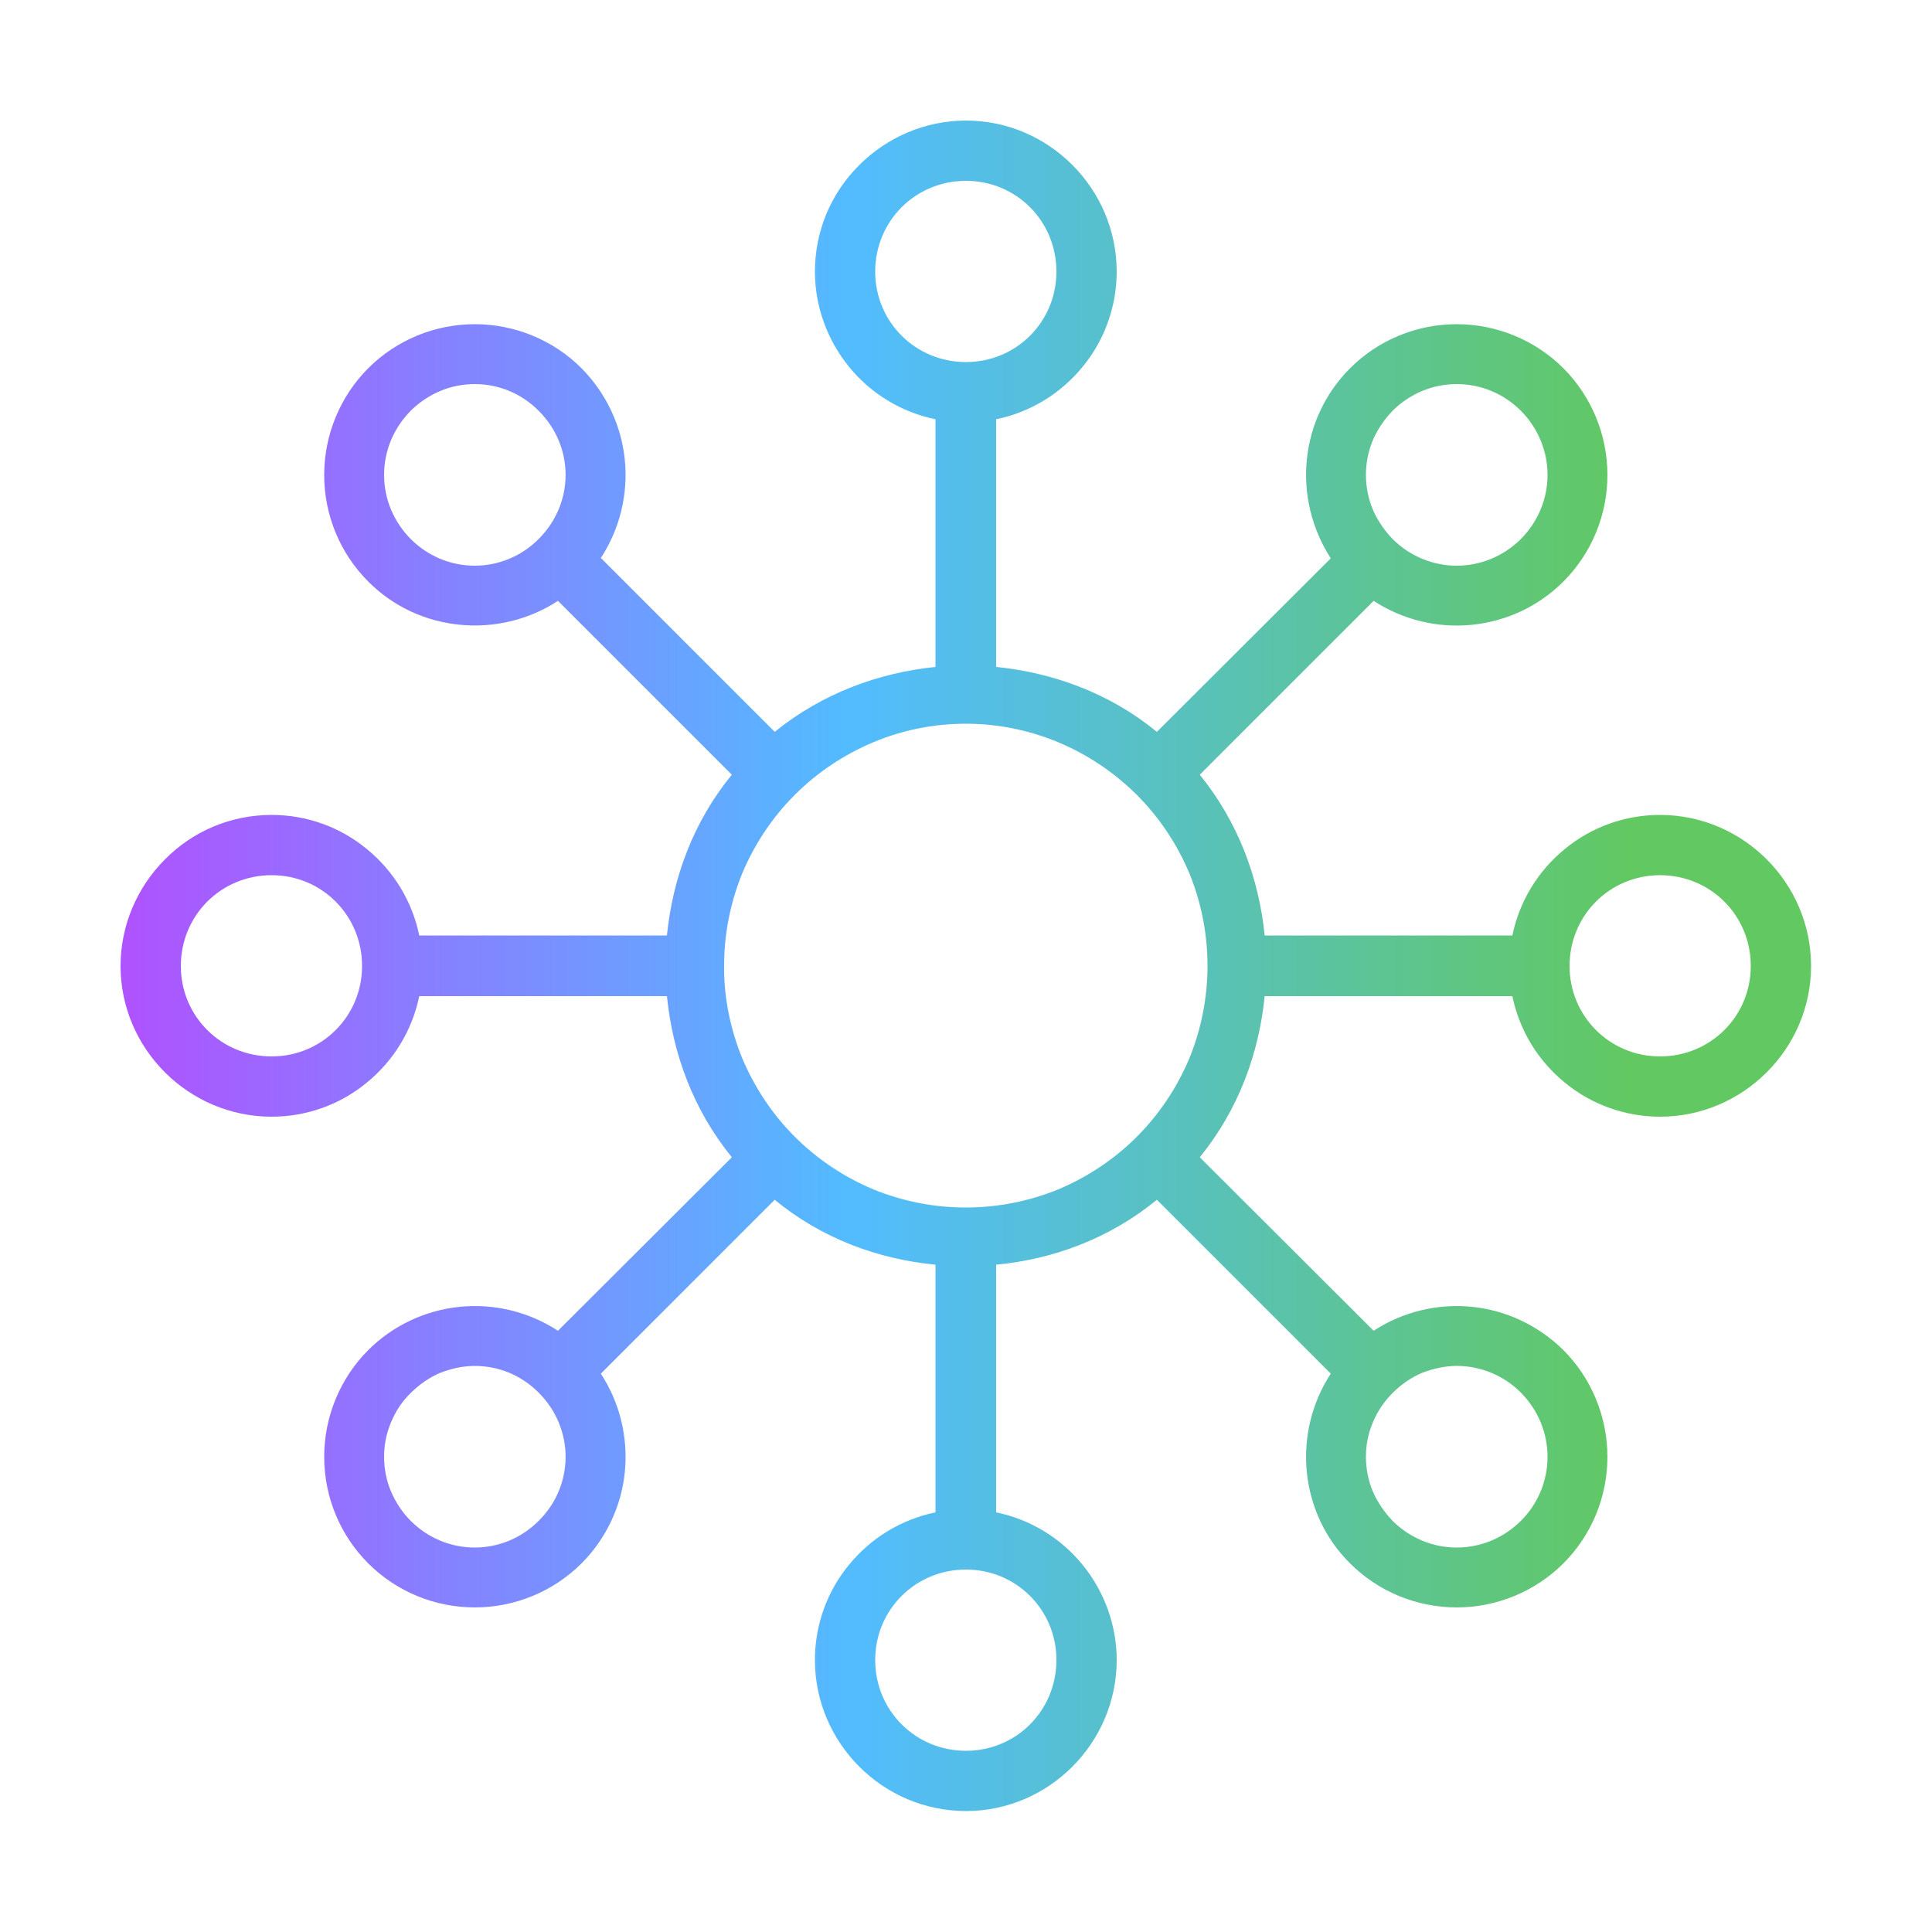 <svg width="50" height="50" viewBox="0 0 50 50" fill="none" xmlns="http://www.w3.org/2000/svg" xmlns:xlink="http://www.w3.org/1999/xlink">
	<desc>
			Created with Pixso.
	</desc>
	<defs>
		<clipPath id="clip286_5121">
			<rect id="Business" width="50" height="50" fill="white" fill-opacity="0"/>
		</clipPath>
		<linearGradient x1="3.125" y1="25" x2="42.188" y2="25" id="paint_linear_286_5122_0" gradientUnits="userSpaceOnUse">
			<stop stop-color="#AF52FF"/>
			<stop offset="0.485" stop-color="#52BCFF"/>
			<stop offset="1" stop-color="#62C862"/>
		</linearGradient>
	</defs>
	<rect id="Business" width="50" height="50" fill="#FFFFFF" fill-opacity="0"/>
	<g clip-path="url(#clip286_5121)">
		<path id="Vector" d="M25 3.12C23.96 3.12 22.97 3.54 22.24 4.27C21.5 5 21.09 5.99 21.09 7.03C21.09 7.93 21.41 8.8 21.97 9.49C22.54 10.19 23.33 10.67 24.21 10.85L24.21 17.26C22.73 17.41 21.27 17.95 20.05 18.94L15.55 14.44C16.04 13.69 16.26 12.79 16.17 11.9C16.08 11 15.68 10.17 15.05 9.53C14.32 8.8 13.32 8.39 12.29 8.39C11.25 8.39 10.26 8.8 9.53 9.53C8.8 10.26 8.39 11.26 8.39 12.29C8.39 13.33 8.8 14.32 9.53 15.05C10.85 16.38 12.93 16.54 14.44 15.55L18.94 20.05C17.94 21.27 17.41 22.72 17.26 24.21L10.85 24.21C10.67 23.33 10.19 22.54 9.49 21.97C8.8 21.4 7.93 21.09 7.03 21.09C5.99 21.09 5 21.5 4.27 22.24C3.54 22.97 3.12 23.96 3.12 25C3.12 27.14 4.88 28.9 7.03 28.9C7.93 28.9 8.8 28.59 9.49 28.02C10.19 27.45 10.67 26.66 10.85 25.78L17.26 25.78C17.41 27.27 17.94 28.72 18.94 29.95L14.44 34.44C13.69 33.95 12.79 33.73 11.9 33.82C11 33.91 10.16 34.31 9.53 34.94C8.8 35.67 8.39 36.67 8.39 37.7C8.39 38.74 8.8 39.73 9.53 40.46C10.26 41.19 11.25 41.6 12.29 41.6C13.32 41.6 14.32 41.19 15.05 40.46C15.68 39.83 16.08 38.99 16.17 38.1C16.26 37.2 16.04 36.3 15.55 35.55L15.55 35.55L20.05 31.05C21.26 32.05 22.73 32.59 24.21 32.73L24.21 39.14L24.21 39.14C23.33 39.32 22.54 39.8 21.97 40.5C21.4 41.19 21.09 42.06 21.09 42.96C21.09 45.11 22.85 46.87 25 46.87C27.14 46.87 28.9 45.11 28.9 42.96C28.9 42.06 28.58 41.19 28.02 40.5C27.45 39.8 26.66 39.32 25.78 39.14L25.78 32.73C27.26 32.59 28.72 32.05 29.94 31.05L34.44 35.55L34.44 35.55C33.95 36.3 33.73 37.2 33.82 38.1C33.91 38.99 34.3 39.83 34.94 40.46C35.67 41.19 36.66 41.6 37.7 41.6C38.73 41.6 39.73 41.19 40.46 40.46C41.19 39.73 41.6 38.74 41.6 37.7C41.6 36.67 41.19 35.67 40.46 34.94C39.82 34.31 38.99 33.91 38.09 33.82C37.2 33.73 36.3 33.95 35.55 34.44L31.05 29.95C32.05 28.72 32.58 27.27 32.73 25.78L39.14 25.78L39.14 25.78C39.32 26.66 39.8 27.45 40.5 28.02C41.19 28.59 42.07 28.9 42.96 28.9C45.11 28.9 46.87 27.14 46.87 25C46.87 22.85 45.11 21.09 42.96 21.09C42.06 21.09 41.19 21.4 40.5 21.97C39.8 22.54 39.32 23.33 39.14 24.21L32.73 24.21C32.58 22.72 32.04 21.27 31.05 20.05L35.55 15.55L35.55 15.55C36.3 16.04 37.2 16.26 38.09 16.17C38.99 16.08 39.82 15.69 40.46 15.05C41.19 14.32 41.6 13.33 41.6 12.29C41.6 11.26 41.19 10.26 40.46 9.53C39.73 8.8 38.73 8.39 37.7 8.39C36.66 8.39 35.67 8.8 34.94 9.53C34.3 10.17 33.91 11 33.82 11.9C33.73 12.79 33.95 13.69 34.44 14.45L29.94 18.94C28.72 17.94 27.26 17.41 25.78 17.26L25.78 10.85L25.78 10.85C26.66 10.67 27.45 10.19 28.02 9.49C28.59 8.8 28.9 7.92 28.9 7.03C28.9 4.88 27.14 3.12 25 3.12ZM25 4.68C26.3 4.68 27.34 5.72 27.34 7.03C27.34 8.33 26.3 9.37 25 9.37C23.69 9.37 22.65 8.33 22.65 7.03C22.65 5.72 23.69 4.68 25 4.68ZM12.29 9.94C12.89 9.94 13.48 10.17 13.94 10.63C14.87 11.56 14.87 13.02 13.94 13.95C13.02 14.87 11.55 14.87 10.63 13.95C10.41 13.73 10.24 13.47 10.12 13.19C10 12.9 9.94 12.6 9.94 12.29C9.94 11.98 10 11.68 10.12 11.39C10.24 11.11 10.41 10.85 10.63 10.63C10.85 10.41 11.11 10.24 11.39 10.12C11.67 10 11.98 9.94 12.29 9.94ZM37.7 9.94C38.3 9.94 38.9 10.17 39.36 10.63C40.28 11.56 40.28 13.02 39.36 13.95C38.43 14.87 36.97 14.87 36.04 13.95C35.83 13.73 35.65 13.47 35.53 13.19C35.41 12.9 35.35 12.6 35.35 12.29C35.35 11.98 35.41 11.68 35.53 11.39C35.65 11.11 35.83 10.85 36.04 10.63C36.26 10.41 36.52 10.24 36.8 10.12C37.09 10 37.39 9.94 37.7 9.94ZM25 18.73C26.59 18.73 28.19 19.35 29.42 20.57C30 21.15 30.46 21.84 30.78 22.6C31.09 23.36 31.25 24.17 31.25 24.99C31.25 25.82 31.09 26.63 30.78 27.39C30.46 28.15 30 28.84 29.42 29.42C28.84 30 28.15 30.46 27.39 30.78C26.63 31.09 25.82 31.25 24.99 31.25C24.17 31.25 23.36 31.09 22.6 30.78C21.84 30.46 21.15 30 20.57 29.42C19.99 28.84 19.53 28.15 19.21 27.39C18.9 26.63 18.73 25.81 18.74 24.99C18.74 24.17 18.9 23.36 19.21 22.6C19.53 21.84 19.99 21.15 20.57 20.57C21.15 19.99 21.84 19.53 22.6 19.21C23.36 18.89 24.17 18.73 25 18.73ZM7.03 22.65C8.33 22.65 9.37 23.69 9.37 25C9.37 26.3 8.33 27.34 7.03 27.34C5.72 27.34 4.68 26.3 4.68 25C4.68 23.69 5.72 22.65 7.03 22.65ZM42.96 22.65C44.27 22.65 45.31 23.69 45.31 25C45.31 26.3 44.27 27.34 42.96 27.34C41.66 27.34 40.62 26.3 40.62 25C40.62 23.69 41.66 22.65 42.96 22.65ZM12.29 35.35C12.89 35.35 13.48 35.58 13.94 36.04C14.87 36.97 14.87 38.44 13.94 39.36C13.02 40.28 11.55 40.28 10.63 39.36C10.41 39.14 10.24 38.88 10.12 38.6C10 38.32 9.94 38.01 9.94 37.7C9.94 37.39 10 37.09 10.12 36.81C10.24 36.52 10.41 36.26 10.63 36.05C10.85 35.83 11.11 35.65 11.39 35.53C11.67 35.42 11.98 35.35 12.29 35.35ZM37.7 35.35C38.3 35.35 38.9 35.58 39.36 36.04C40.28 36.97 40.28 38.44 39.36 39.36C38.43 40.28 36.97 40.28 36.04 39.36C35.83 39.14 35.65 38.88 35.53 38.6C35.41 38.32 35.35 38.01 35.35 37.7C35.35 37.39 35.41 37.09 35.53 36.81C35.65 36.52 35.83 36.26 36.04 36.05C36.26 35.83 36.52 35.65 36.8 35.53C37.09 35.42 37.39 35.35 37.7 35.35ZM25 40.62C26.3 40.62 27.34 41.66 27.34 42.96C27.34 44.27 26.3 45.31 25 45.31C23.69 45.31 22.65 44.27 22.65 42.96C22.65 41.66 23.69 40.62 25 40.62Z" fill="url(#paint_linear_286_5122_0)" fill-opacity="1" fill-rule="evenodd"/>
	</g>
</svg>
